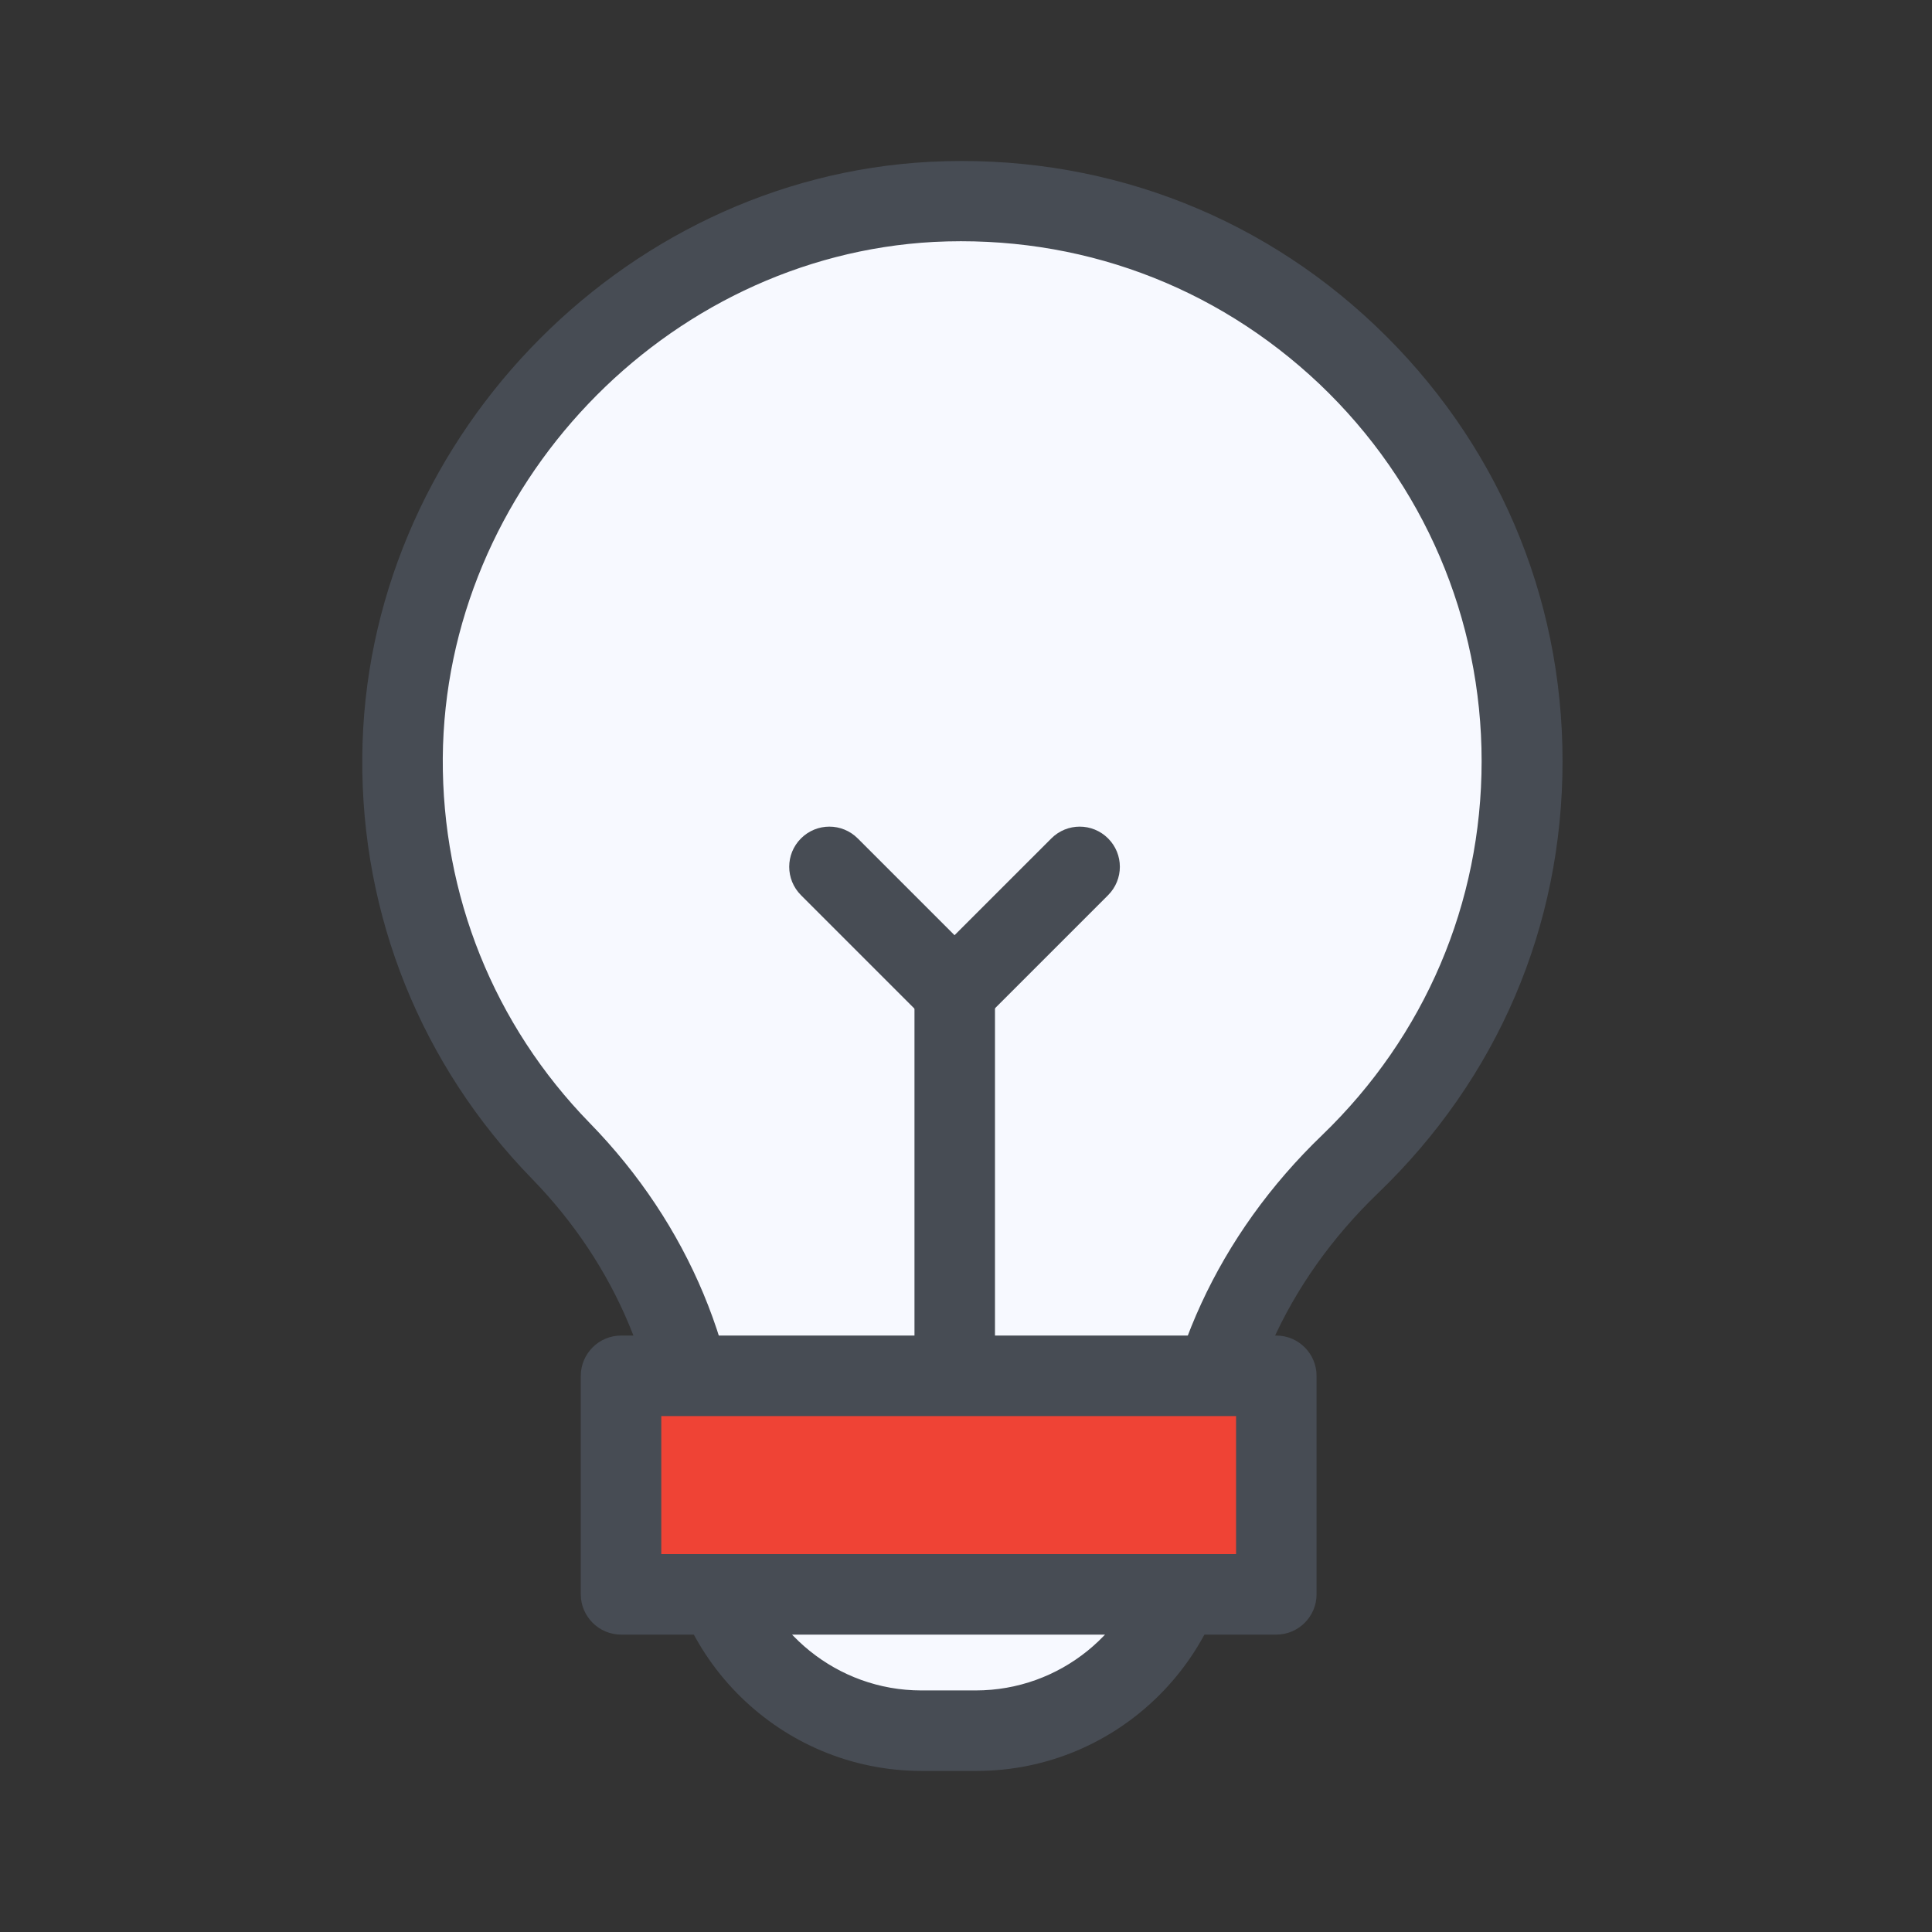 <svg width="60" height="60" viewBox="0 0 60 60" fill="none" xmlns="http://www.w3.org/2000/svg">
<rect x="0" y="0" width="60" height="60" fill="#333333" stroke="none"/>
<path d="M47.275 23.637C47.275 13.725 38.975 5.75 28.95 6.275C19.863 6.75 12.563 14.425 12.5 23.524C12.475 28.274 14.35 32.587 17.413 35.737C20.175 38.575 21.825 42.312 21.825 46.275V47.8H37.1V47.087C37.1 42.912 38.938 39.025 41.938 36.137C45.225 32.974 47.275 28.549 47.275 23.625V23.637Z" fill="#F7F9FF"/>
<path d="M37.101 49.063H21.826C21.138 49.063 20.576 48.5 20.576 47.813V46.288C20.576 42.738 19.138 39.3 16.526 36.613C13.088 33.088 11.213 28.438 11.251 23.525C11.313 13.825 19.226 5.525 28.888 5.025C34.063 4.763 38.976 6.563 42.713 10.113C46.463 13.675 48.526 18.475 48.526 23.638C48.526 28.8 46.488 33.5 42.801 37.05C39.926 39.813 38.338 43.375 38.338 47.1V47.813C38.338 48.5 37.776 49.063 37.088 49.063H37.101ZM23.076 46.563H35.851C36.001 42.35 37.838 38.35 41.063 35.25C44.251 32.175 46.013 28.05 46.013 23.638C46.013 19.225 44.226 15.013 40.976 11.925C37.726 8.85 33.488 7.288 29.001 7.513C20.651 7.963 13.813 15.138 13.751 23.538C13.726 27.8 15.338 31.825 18.313 34.875C21.388 38.025 23.076 42.075 23.076 46.288V46.563V46.563Z" fill="#474C54"/>
<path d="M21.826 46.961H37.101C37.101 50.711 34.064 53.748 30.314 53.748H28.626C24.876 53.748 21.839 50.711 21.839 46.961H21.826Z" fill="#F7F9FF"/>
<path d="M30.313 54.998H28.625C24.25 54.998 20.688 51.486 20.588 47.136C20.588 47.073 20.588 47.023 20.588 46.961C20.588 46.273 21.15 45.711 21.838 45.711H37.113C37.8 45.711 38.363 46.273 38.363 46.961C38.363 51.386 34.763 54.998 30.325 54.998H30.313ZM23.225 48.211C23.788 50.661 26 52.498 28.613 52.498H30.3C32.925 52.498 35.125 50.661 35.688 48.211H23.225Z" fill="#474C54"/>
<path d="M39.637 42.727H19.287V49.514H39.637V42.727Z" fill="#EF4335"/>
<path d="M39.637 50.764H19.287C18.6 50.764 18.037 50.202 18.037 49.514V42.727C18.037 42.039 18.6 41.477 19.287 41.477H39.637C40.325 41.477 40.887 42.039 40.887 42.727V49.514C40.887 50.202 40.325 50.764 39.637 50.764ZM20.537 48.264H38.387V43.977H20.537V48.264V48.264Z" fill="#474C54"/>
<path d="M29.65 42.889C28.963 42.889 28.4 42.327 28.4 41.639V30.414C28.4 29.727 28.963 29.164 29.65 29.164C30.338 29.164 30.9 29.727 30.9 30.414V41.639C30.9 42.327 30.338 42.889 29.65 42.889Z" fill="#474C54"/>
<path d="M29.413 31.812C29.088 31.812 28.775 31.688 28.525 31.45L24.875 27.8C24.388 27.312 24.388 26.525 24.875 26.038C25.363 25.55 26.15 25.55 26.638 26.038L30.288 29.688C30.775 30.175 30.775 30.962 30.288 31.45C30.038 31.7 29.725 31.812 29.4 31.812H29.413Z" fill="#474C54"/>
<path d="M29.888 31.812C29.563 31.812 29.25 31.688 29 31.45C28.513 30.962 28.513 30.175 29 29.688L32.65 26.038C33.138 25.55 33.925 25.55 34.413 26.038C34.9 26.525 34.9 27.312 34.413 27.8L30.763 31.45C30.513 31.7 30.2 31.812 29.875 31.812H29.888Z" fill="#474C54"/>
</svg>
